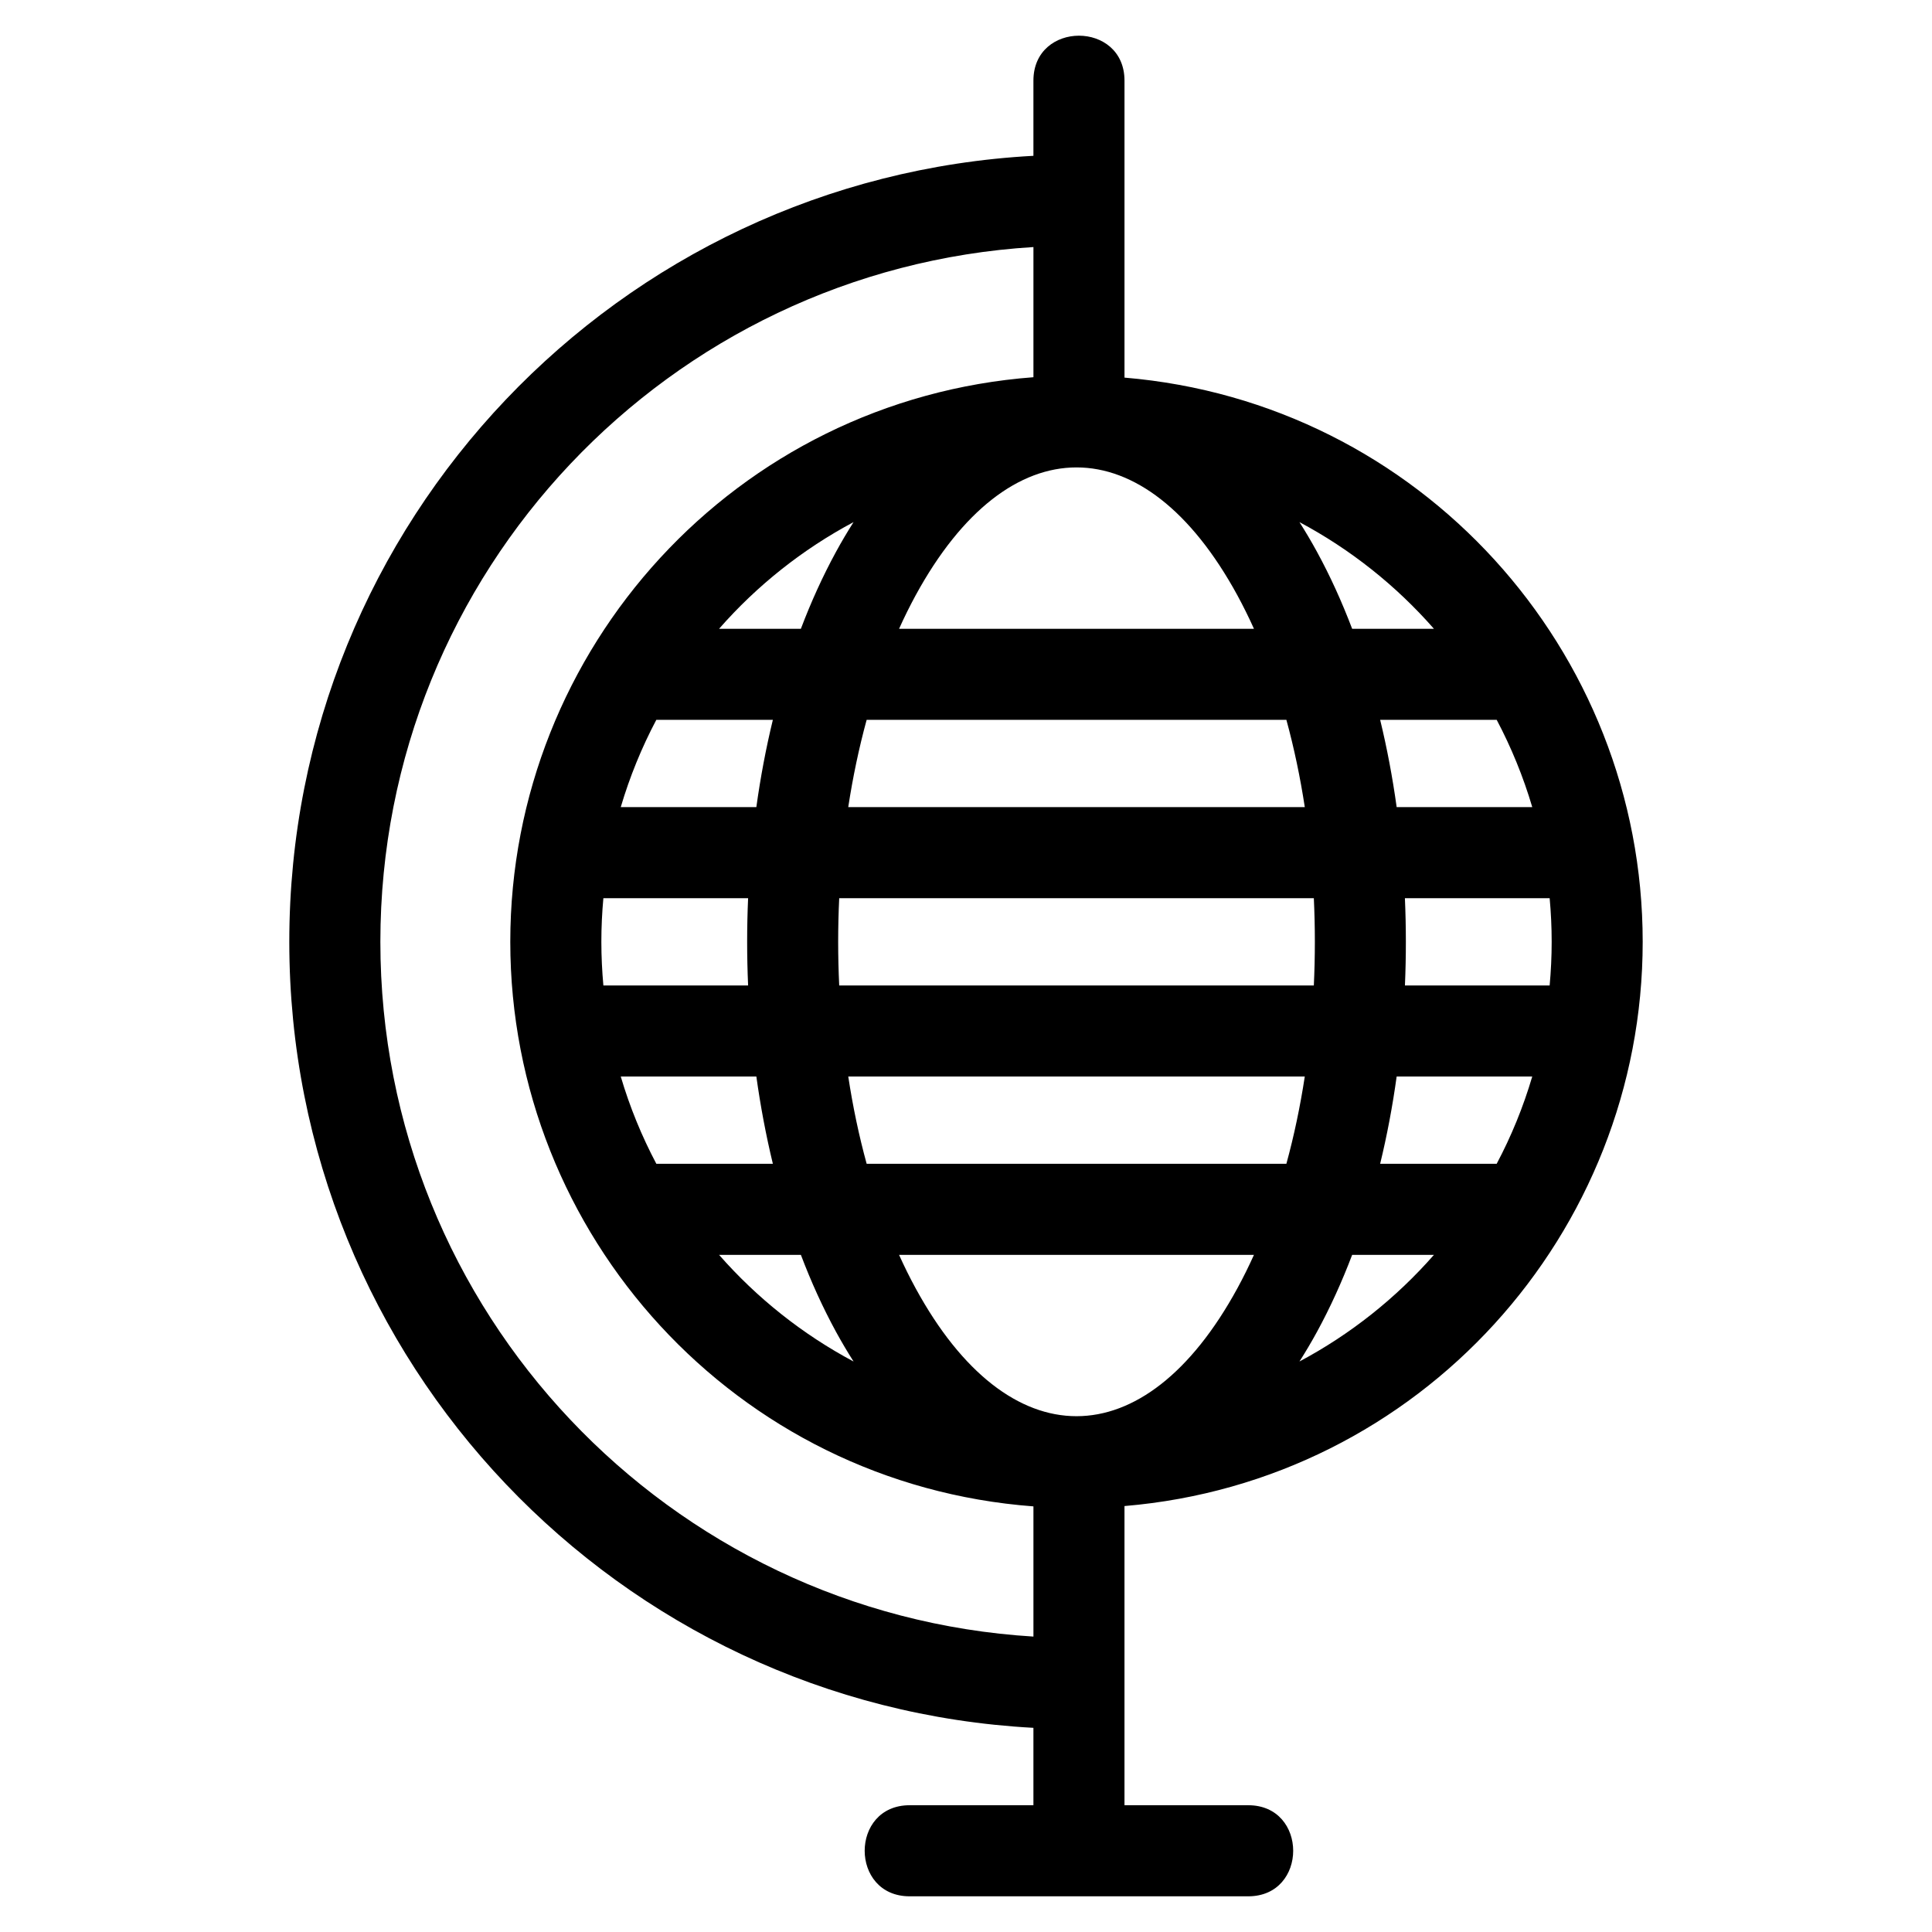 <?xml version="1.0" encoding="UTF-8"?>
<!-- Uploaded to: ICON Repo, www.svgrepo.com, Generator: ICON Repo Mixer Tools -->
<svg fill="#000000" width="800px" height="800px" version="1.1" viewBox="144 144 512 512" xmlns="http://www.w3.org/2000/svg">
 <path d="m442 244.07c78.309 6.574 137.33 72.238 137.33 149.52s-59.023 142.95-137.33 149.53v79.285h32.793c15.887 0 15.887 24.137 0 24.137h-89.727c-15.887 0-15.887-24.137 0-24.137h32.801v-20.512c-109.9-5.926-197.2-96.918-197.2-208.3 0-111.38 87.293-202.37 197.2-208.3v-19.918c0-15.887 24.137-15.887 24.137 0v78.695zm51.031 46.199c3.488 6.398 6.586 13.215 9.301 20.363h21.672c-10.027-11.441-22.102-21.055-35.637-28.266 1.602 2.512 3.16 5.141 4.664 7.902zm16.723 44.492c1.828 7.527 3.285 15.262 4.375 23.129h35.934c-2.387-8.074-5.559-15.816-9.426-23.129zm6.559 47.266c0.34 7.699 0.34 15.43 0.008 23.129h38.352c0.344-3.809 0.535-7.664 0.535-11.566 0-3.898-0.184-7.754-0.535-11.562zm-2.184 47.258c-1.09 7.867-2.547 15.609-4.375 23.129h30.883c3.875-7.312 7.047-15.051 9.426-23.129zm-11.793 47.266c-2.715 7.148-5.812 13.961-9.301 20.363-1.504 2.754-3.066 5.387-4.664 7.894 13.539-7.207 25.609-16.816 35.637-28.258zm-132.13 28.266c-1.605-2.512-3.164-5.148-4.672-7.902-3.488-6.402-6.586-13.215-9.293-20.363h-21.68c10.031 11.441 22.102 21.055 35.645 28.266zm-21.391-52.402c-1.82-7.523-3.277-15.262-4.375-23.129h-35.934c2.387 8.082 5.559 15.816 9.43 23.129zm-6.559-47.258c-0.34-7.699-0.34-15.438 0-23.129h-38.355c-0.352 3.809-0.535 7.664-0.535 11.562 0 3.902 0.191 7.758 0.535 11.566zm2.184-47.266c1.09-7.867 2.547-15.602 4.375-23.129h-30.883c-3.867 7.312-7.039 15.055-9.426 23.129zm11.801-47.258c2.707-7.148 5.809-13.965 9.293-20.363 1.504-2.762 3.066-5.387 4.664-7.902-13.539 7.211-25.609 16.82-35.637 28.266zm115.68-8.867c-24.637-45.195-60.629-45.195-85.266 0-1.555 2.856-3.016 5.812-4.391 8.867h94.047c-1.375-3.051-2.84-6.016-4.391-8.867zm-98.25 32.996c-2.035 7.449-3.664 15.203-4.879 23.129h120.99c-1.215-7.934-2.84-15.68-4.879-23.129zm-7.273 47.266c-0.367 7.695-0.367 15.438 0 23.129h125.78c0.363-7.695 0.363-15.438 0-23.129zm2.398 47.258c1.207 7.934 2.832 15.68 4.875 23.129h111.23c2.043-7.449 3.664-15.199 4.879-23.129zm13.465 47.266c1.375 3.051 2.84 6.012 4.391 8.859 24.637 45.195 60.629 45.195 85.266 0 1.555-2.852 3.016-5.809 4.391-8.859zm35.609 66.656c-78.887-5.934-138.64-71.852-138.64-149.62 0-77.762 59.75-143.68 138.64-149.62v-34.496c-96.566 5.898-173.07 86.07-173.07 184.12 0 98.055 76.5 178.22 173.07 184.12z"/>
</svg>